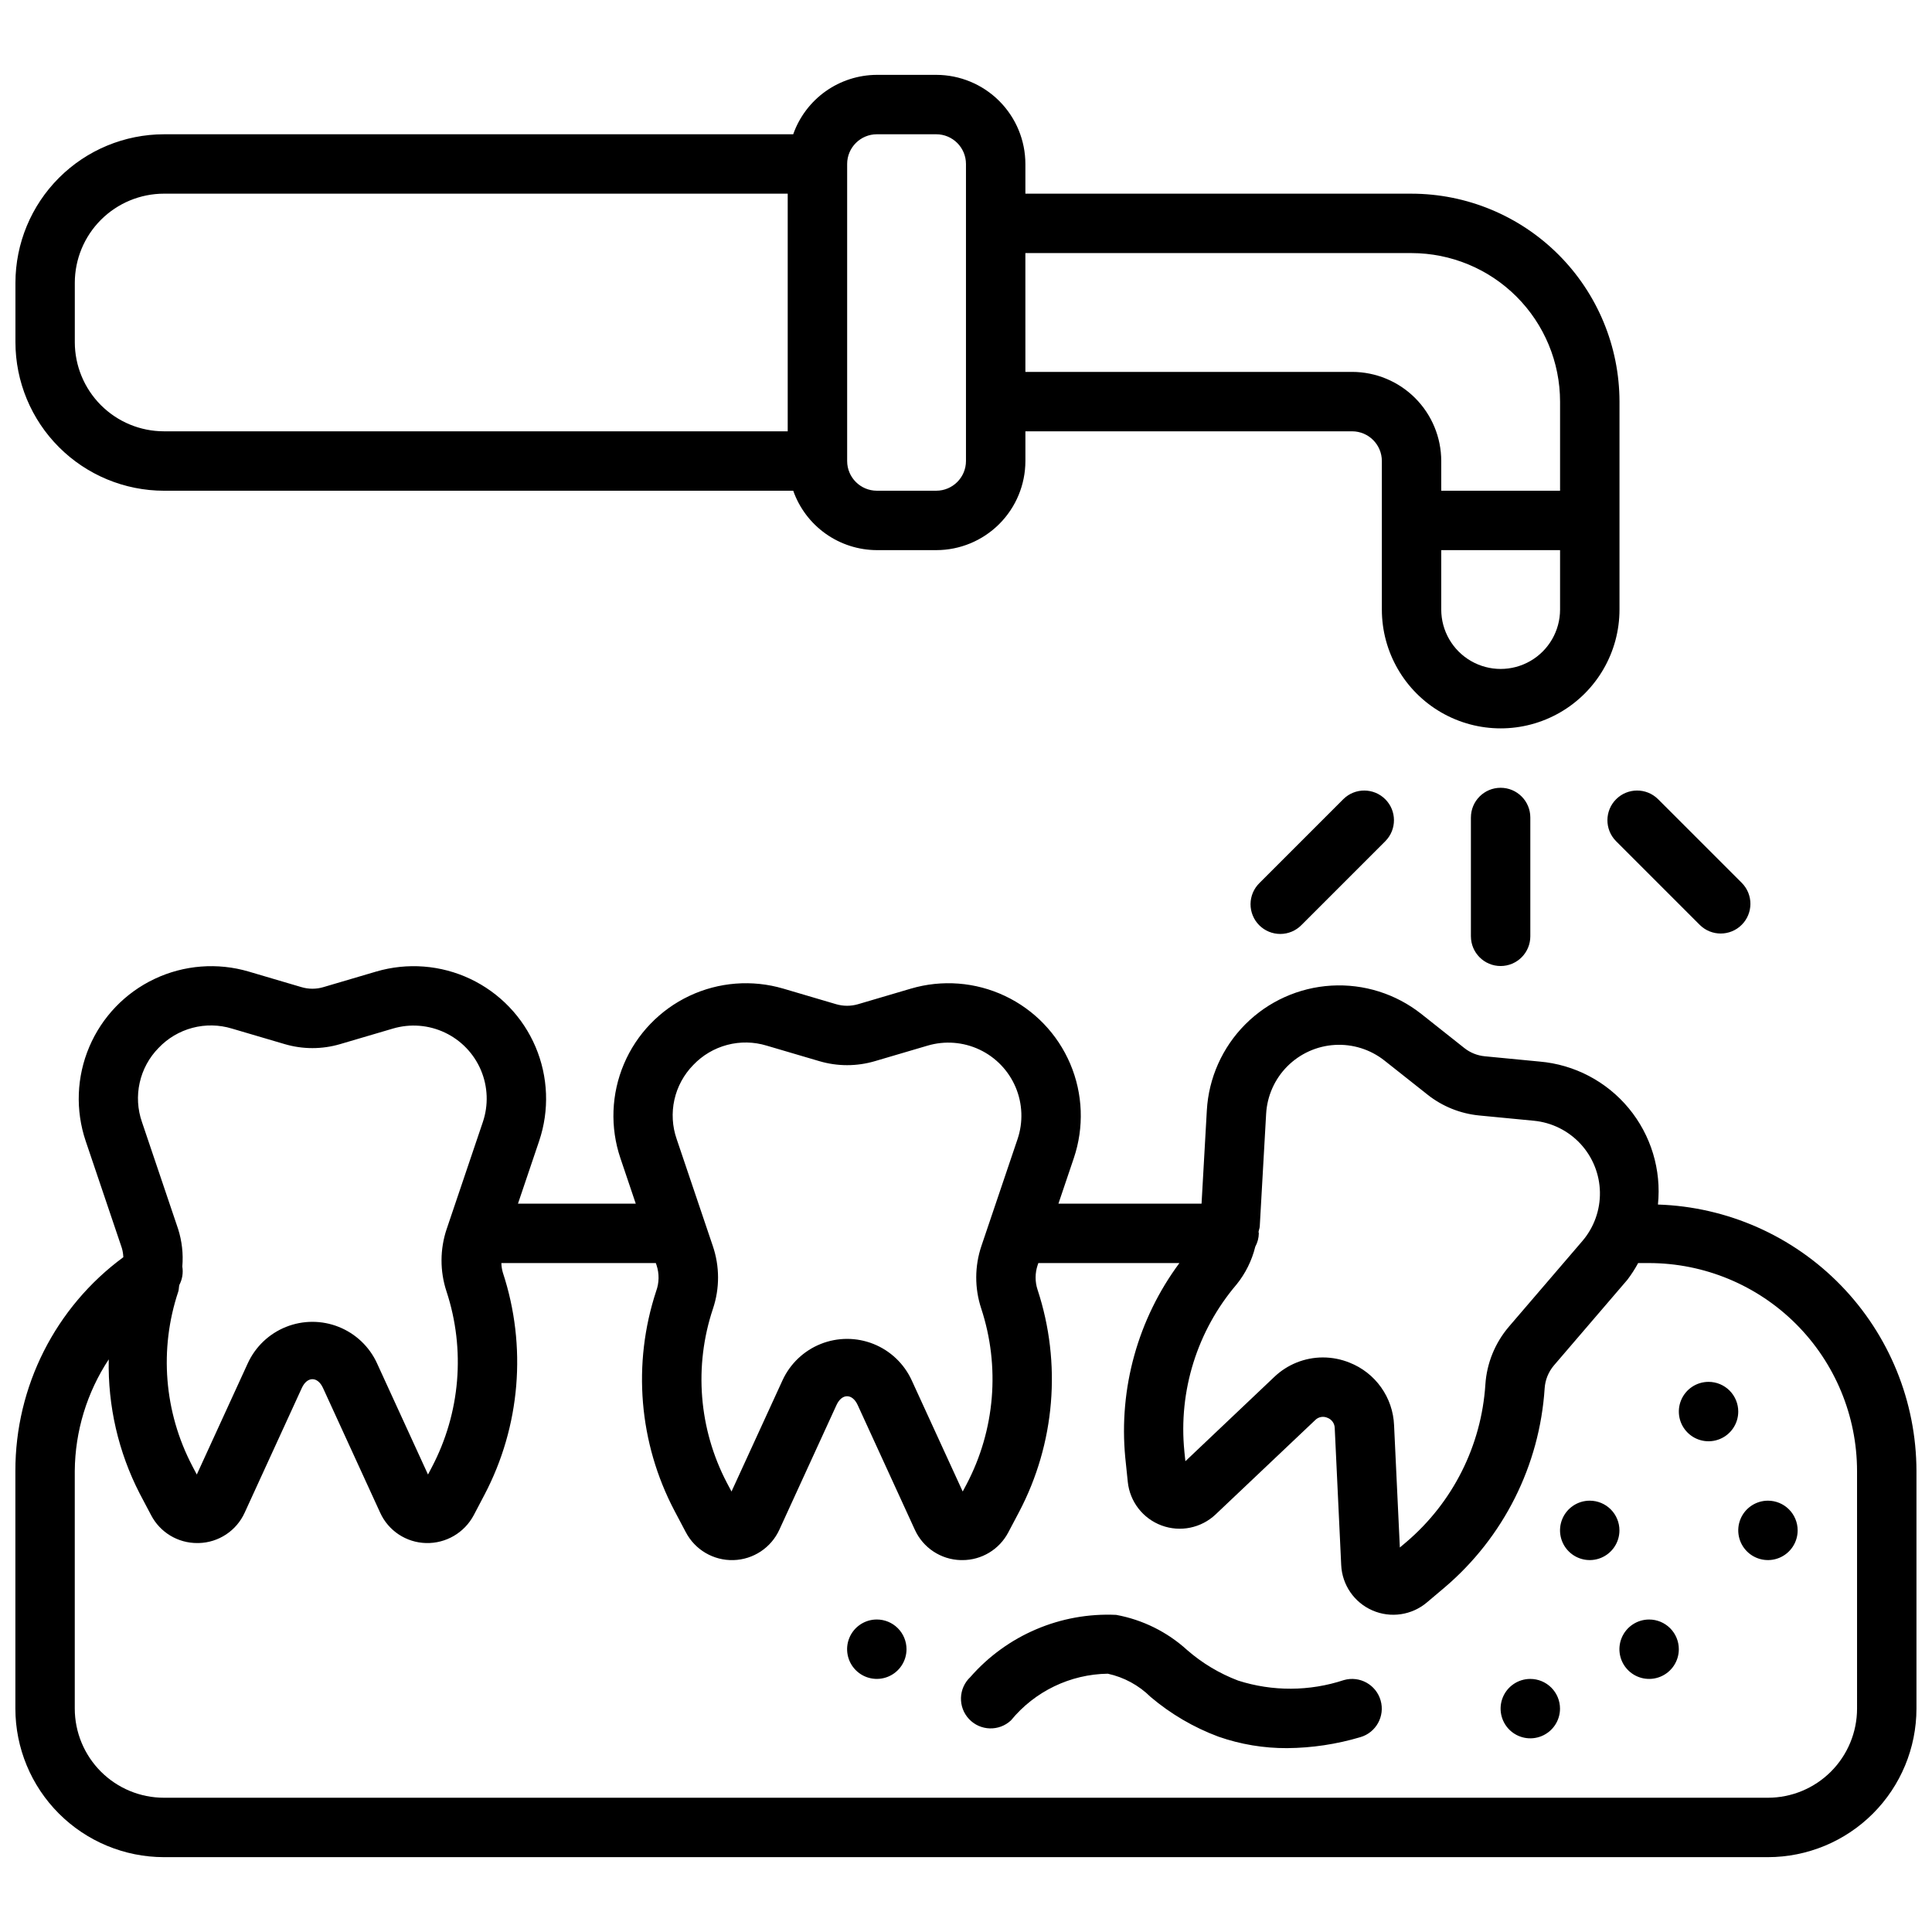 <?xml version="1.0" encoding="UTF-8"?>
<!-- Uploaded to: ICON Repo, www.svgrepo.com, Generator: ICON Repo Mixer Tools -->
<svg width="800px" height="800px" version="1.1" viewBox="144 144 512 512" xmlns="http://www.w3.org/2000/svg">
 <defs>
  <clipPath id="a">
   <path d="m148.09 163h503.81v474h-503.81z"/>
  </clipPath>
 </defs>
 <g clip-path="url(#a)">
  <path d="m500.03 355.75-22.262 22.262c-1.5 1.473-2.352 3.481-2.363 5.582-0.008 2.102 0.82 4.121 2.309 5.606 1.484 1.484 3.504 2.316 5.606 2.305 2.098-0.008 4.109-0.859 5.582-2.359l22.262-22.262v-0.004c3.019-3.082 2.996-8.023-0.055-11.074-3.055-3.051-7.996-3.078-11.078-0.055zm72.203 11.133 22.262 22.262c3.082 3.019 8.023 2.996 11.074-0.059 3.055-3.051 3.078-7.992 0.059-11.074l-22.262-22.262h-0.004c-3.082-3.023-8.023-2.996-11.074 0.055-3.051 3.051-3.078 7.992-0.055 11.074zm-384.78-92.836h166.76c1.617 4.59 4.617 8.57 8.586 11.387 3.969 2.82 8.715 4.34 13.582 4.356h15.742c6.262-0.004 12.266-2.496 16.691-6.922 4.43-4.43 6.918-10.434 6.926-16.691v-7.875h86.594c4.344 0.008 7.867 3.527 7.871 7.875v39.359c0 11.25 6 21.645 15.742 27.27 9.742 5.625 21.746 5.625 31.488 0s15.746-16.02 15.746-27.27v-55.105c-0.02-14.609-5.828-28.613-16.16-38.945-10.328-10.328-24.336-16.141-38.945-16.16h-102.34v-7.871c-0.008-6.262-2.496-12.262-6.926-16.691-4.426-4.426-10.43-6.918-16.691-6.926h-15.742c-4.867 0.016-9.613 1.539-13.582 4.356-3.969 2.82-6.969 6.801-8.586 11.391h-166.76c-10.434 0.012-20.441 4.16-27.82 11.539-7.379 7.379-11.527 17.387-11.539 27.82v15.746c0.012 10.434 4.16 20.438 11.539 27.816 7.379 7.383 17.387 11.531 27.82 11.543zm369.98 31.488c0 5.625-3 10.82-7.871 13.633s-10.871 2.812-15.742 0c-4.871-2.812-7.875-8.008-7.875-13.633v-15.746h31.488zm-141.7-94.465h102.34c10.438 0.012 20.441 4.16 27.82 11.539 7.379 7.379 11.531 17.387 11.539 27.82v23.617h-31.488v-7.871c-0.004-6.262-2.496-12.266-6.922-16.691-4.43-4.43-10.43-6.918-16.691-6.926h-86.594zm-47.23-23.617c0.004-4.344 3.527-7.867 7.871-7.871h15.742c4.348 0.004 7.867 3.527 7.875 7.871v78.723c-0.008 4.344-3.527 7.863-7.875 7.871h-15.742c-4.344-0.008-7.867-3.527-7.871-7.871zm-204.68 31.488c0.008-6.262 2.5-12.262 6.926-16.691 4.43-4.426 10.43-6.918 16.691-6.926h165.31v62.977h-165.31c-6.262-0.004-12.262-2.496-16.691-6.922-4.426-4.43-6.918-10.43-6.926-16.691zm369.98 141.7v31.488h0.004c0 4.348 3.523 7.875 7.871 7.875 4.348 0 7.871-3.527 7.871-7.875v-31.488c0-4.348-3.523-7.871-7.871-7.871-4.348 0-7.871 3.523-7.871 7.871zm31.488 181.05 0.004 0.004c-3.184 0-6.055 1.918-7.273 4.859-1.219 2.941-0.547 6.328 1.707 8.578 2.25 2.25 5.637 2.926 8.578 1.707 2.941-1.219 4.859-4.09 4.859-7.273 0-2.086-0.828-4.09-2.305-5.566-1.477-1.477-3.481-2.305-5.566-2.305zm47.23 0 0.004 0.004c-3.184 0-6.055 1.918-7.273 4.859-1.219 2.941-0.543 6.328 1.707 8.578s5.637 2.926 8.578 1.707c2.941-1.219 4.859-4.09 4.859-7.273 0-2.086-0.828-4.09-2.305-5.566s-3.477-2.305-5.566-2.305zm-15.742-31.488 0.004 0.004c-3.188 0-6.055 1.918-7.273 4.859s-0.547 6.328 1.707 8.578c2.25 2.254 5.637 2.926 8.578 1.707s4.859-4.09 4.859-7.273c0-2.086-0.832-4.09-2.305-5.566-1.477-1.477-3.481-2.305-5.566-2.305zm-220.42 62.977 0.004 0.004c-3.184 0-6.055 1.918-7.273 4.859-1.219 2.941-0.543 6.328 1.707 8.578s5.637 2.926 8.578 1.707c2.941-1.219 4.859-4.09 4.859-7.273 0-2.086-0.828-4.09-2.305-5.566-1.477-1.477-3.481-2.305-5.566-2.305zm207.01-109.97 0.004 0.004c0.945-9.203-1.844-18.398-7.746-25.523-5.898-7.125-14.414-11.582-23.629-12.367l-14.508-1.398c-1.965-0.188-3.836-0.934-5.387-2.152l-11.445-9.07h-0.004c-6.758-5.34-15.242-8.012-23.84-7.504-8.598 0.508-16.711 4.156-22.793 10.254-6.082 6.098-9.715 14.219-10.199 22.816l-1.398 24.711h-37.93l4.074-12.055c2.762-8.16 2.43-17.051-0.938-24.98-3.367-7.93-9.531-14.344-17.324-18.02-7.789-3.68-16.66-4.363-24.922-1.926l-13.977 4.121c-1.902 0.559-3.93 0.559-5.832 0l-13.977-4.121c-8.262-2.438-17.133-1.75-24.922 1.93-7.785 3.68-13.953 10.09-17.32 18.02-3.367 7.926-3.707 16.816-0.945 24.977l4.07 12.055h-31.215l5.602-16.574c2.762-8.16 2.422-17.051-0.945-24.977-3.367-7.926-9.531-14.34-17.316-18.02-7.789-3.676-16.656-4.363-24.918-1.934l-13.977 4.121c-1.902 0.57-3.93 0.57-5.836 0l-13.977-4.121h0.004c-8.266-2.434-17.133-1.746-24.922 1.934-7.789 3.676-13.953 10.09-17.32 18.02-3.371 7.926-3.707 16.816-0.949 24.977l9.578 28.336c0.23 0.789 0.359 1.605 0.391 2.43-18.016 13.25-28.641 34.293-28.609 56.656v62.977c0.012 10.434 4.16 20.438 11.539 27.816 7.379 7.379 17.387 11.531 27.82 11.543h425.09c10.438-0.012 20.441-4.164 27.82-11.543 7.379-7.379 11.527-17.383 11.539-27.816v-62.977c-0.039-18.355-7.203-35.977-19.984-49.152-12.781-13.172-30.18-20.867-48.523-21.461zm-111.69 21.215c2.379-2.938 4.078-6.363 4.981-10.035 0.594-1.086 0.918-2.301 0.941-3.539 0-0.133-0.066-0.242-0.074-0.371 0.059-0.5 0.293-0.949 0.32-1.457l1.691-29.859c0.27-4.746 2.269-9.223 5.625-12.586 3.356-3.363 7.828-5.379 12.57-5.66 4.742-0.281 9.422 1.188 13.152 4.129l11.461 9.07v0.004c3.926 3.098 8.656 5 13.633 5.488l14.516 1.398h-0.004c4.731 0.457 9.129 2.637 12.355 6.121 3.227 3.488 5.062 8.039 5.152 12.789 0.09 4.75-1.57 9.371-4.66 12.977l-19.48 22.707v0.004c-3.668 4.301-5.852 9.672-6.219 15.312-1.051 16.191-8.625 31.266-20.988 41.773l-1.676 1.414-1.531-32.395c-0.145-3.609-1.336-7.098-3.43-10.043-2.09-2.945-4.992-5.219-8.355-6.547-2.254-0.914-4.664-1.383-7.094-1.383-4.801 0.008-9.41 1.863-12.879 5.18l-23.547 22.324-0.27-2.613h0.004c-1.602-15.996 3.387-31.957 13.805-44.203zm-143.97-58.18c2.445-2.578 5.559-4.422 8.992-5.332s7.051-0.848 10.449 0.184l13.992 4.121c4.801 1.414 9.906 1.414 14.707 0l13.992-4.121c4.559-1.344 9.449-0.965 13.746 1.062 4.297 2.031 7.695 5.57 9.555 9.941 1.855 4.375 2.039 9.281 0.516 13.781l-9.578 28.32c-1.805 5.363-1.824 11.168-0.055 16.543 5.074 15.418 3.676 32.234-3.875 46.602l-1.023 1.922-13.516-29.473c-2.016-4.391-5.641-7.84-10.129-9.633-4.488-1.793-9.492-1.793-13.98 0-4.484 1.793-8.113 5.242-10.129 9.633l-13.516 29.473-1.215-2.289c-7.461-14.25-8.797-30.918-3.695-46.172 1.805-5.387 1.789-11.215-0.039-16.59l-9.578-28.336c-1.172-3.356-1.383-6.973-0.609-10.441 0.773-3.469 2.504-6.652 4.988-9.195zm-141.7-4.519c2.441-2.578 5.555-4.426 8.988-5.336 3.434-0.91 7.055-0.844 10.453 0.188l13.992 4.121c4.801 1.414 9.906 1.414 14.707 0l13.992-4.121c4.555-1.344 9.449-0.969 13.746 1.062s7.695 5.566 9.555 9.941c1.855 4.375 2.039 9.281 0.512 13.781l-8.902 26.328-0.109 0.324-0.562 1.668h-0.004c-1.805 5.363-1.824 11.168-0.055 16.543 5.074 15.418 3.676 32.234-3.883 46.602l-1.016 1.938-13.516-29.488h0.004c-2.016-4.394-5.644-7.84-10.133-9.633-4.484-1.793-9.492-1.793-13.977 0-4.488 1.793-8.113 5.238-10.133 9.633l-13.516 29.488-1.215-2.305 0.004-0.004c-7.457-14.246-8.793-30.918-3.699-46.168 0.191-0.578 0.133-1.176 0.285-1.758v-0.004c0.785-1.496 1.062-3.207 0.789-4.875 0.285-3.359-0.094-6.742-1.113-9.953l-9.578-28.336c-1.172-3.359-1.383-6.973-0.605-10.445 0.773-3.469 2.5-6.652 4.988-9.191zm450.13 175.08c-0.008 6.258-2.5 12.262-6.926 16.691-4.426 4.426-10.43 6.918-16.691 6.922h-425.09c-6.262-0.004-12.262-2.496-16.691-6.922-4.426-4.43-6.918-10.434-6.926-16.691v-62.977c0.082-10.527 3.211-20.801 9.004-29.586-0.266 12.352 2.555 24.578 8.203 35.566l3.035 5.75c2.379 4.539 7.086 7.379 12.207 7.363h0.41c5.269-0.129 10.004-3.266 12.176-8.07l15.137-33.027c1.43-3.106 4.184-3.106 5.613 0l15.137 33.027c2.172 4.805 6.906 7.941 12.176 8.07 5.262 0.133 10.148-2.719 12.625-7.363l2.828-5.383c9.547-18.156 11.316-39.414 4.902-58.902-0.242-0.828-0.379-1.688-0.402-2.551h40.938l0.188 0.555c0.746 2.238 0.711 4.668-0.102 6.887-6.336 19.242-4.59 40.23 4.836 58.164l3.019 5.719h0.004c2.445 4.672 7.34 7.539 12.609 7.394 5.269-0.141 10-3.273 12.188-8.07l15.137-33.027c1.43-3.106 4.184-3.106 5.613 0l15.137 33.027c2.176 4.805 6.91 7.941 12.184 8.07h0.395c5.129 0.02 9.844-2.828 12.215-7.379l2.836-5.367c9.547-18.156 11.316-39.414 4.906-58.898-0.703-2.125-0.691-4.418 0.02-6.535l0.184-0.539h37.383c-10.984 14.816-16.098 33.176-14.348 51.539l0.668 6.457c0.543 5.238 4.016 9.715 8.953 11.543 4.941 1.832 10.488 0.699 14.316-2.918l26.375-24.984c0.848-0.879 2.156-1.129 3.269-0.629 1.141 0.422 1.906 1.5 1.93 2.719l1.715 36.285c0.234 5.266 3.445 9.941 8.281 12.043 4.832 2.106 10.441 1.273 14.457-2.141l4.644-3.922c15.633-13.281 25.207-32.34 26.535-52.812 0.148-2.231 1.012-4.356 2.461-6.059l19.473-22.707c1.059-1.398 2.008-2.871 2.844-4.414h2.906c14.609 0.02 28.613 5.828 38.945 16.16 10.332 10.328 16.141 24.336 16.16 38.945zm-136-7.566c-9.09 3-18.895 3.051-28.016 0.137-4.941-1.875-9.516-4.613-13.504-8.086-5.277-4.809-11.797-8.043-18.82-9.332-14.723-0.68-28.949 5.387-38.652 16.48-3.168 2.977-3.324 7.957-0.348 11.125 2.977 3.168 7.957 3.324 11.125 0.348 6.316-7.699 15.703-12.223 25.66-12.363 4.285 0.934 8.215 3.066 11.332 6.152 5.34 4.523 11.422 8.086 17.98 10.531 5.844 2.043 11.996 3.074 18.188 3.043 6.574-0.051 13.105-1.031 19.406-2.906 4.176-1.199 6.59-5.562 5.387-9.738-1.199-4.18-5.562-6.59-9.738-5.391zm80.895-16.051c-3.184 0-6.055 1.918-7.273 4.859-1.219 2.941-0.543 6.328 1.707 8.578s5.637 2.926 8.578 1.707 4.859-4.09 4.859-7.273c0-2.086-0.828-4.09-2.305-5.566-1.477-1.477-3.477-2.305-5.566-2.305zm-31.488 15.742c-3.184 0-6.055 1.918-7.273 4.859s-0.543 6.328 1.707 8.582c2.254 2.25 5.637 2.922 8.578 1.703s4.859-4.086 4.859-7.269c0-2.09-0.828-4.09-2.305-5.566-1.477-1.477-3.477-2.309-5.566-2.309z"/>
 </g>
</svg>